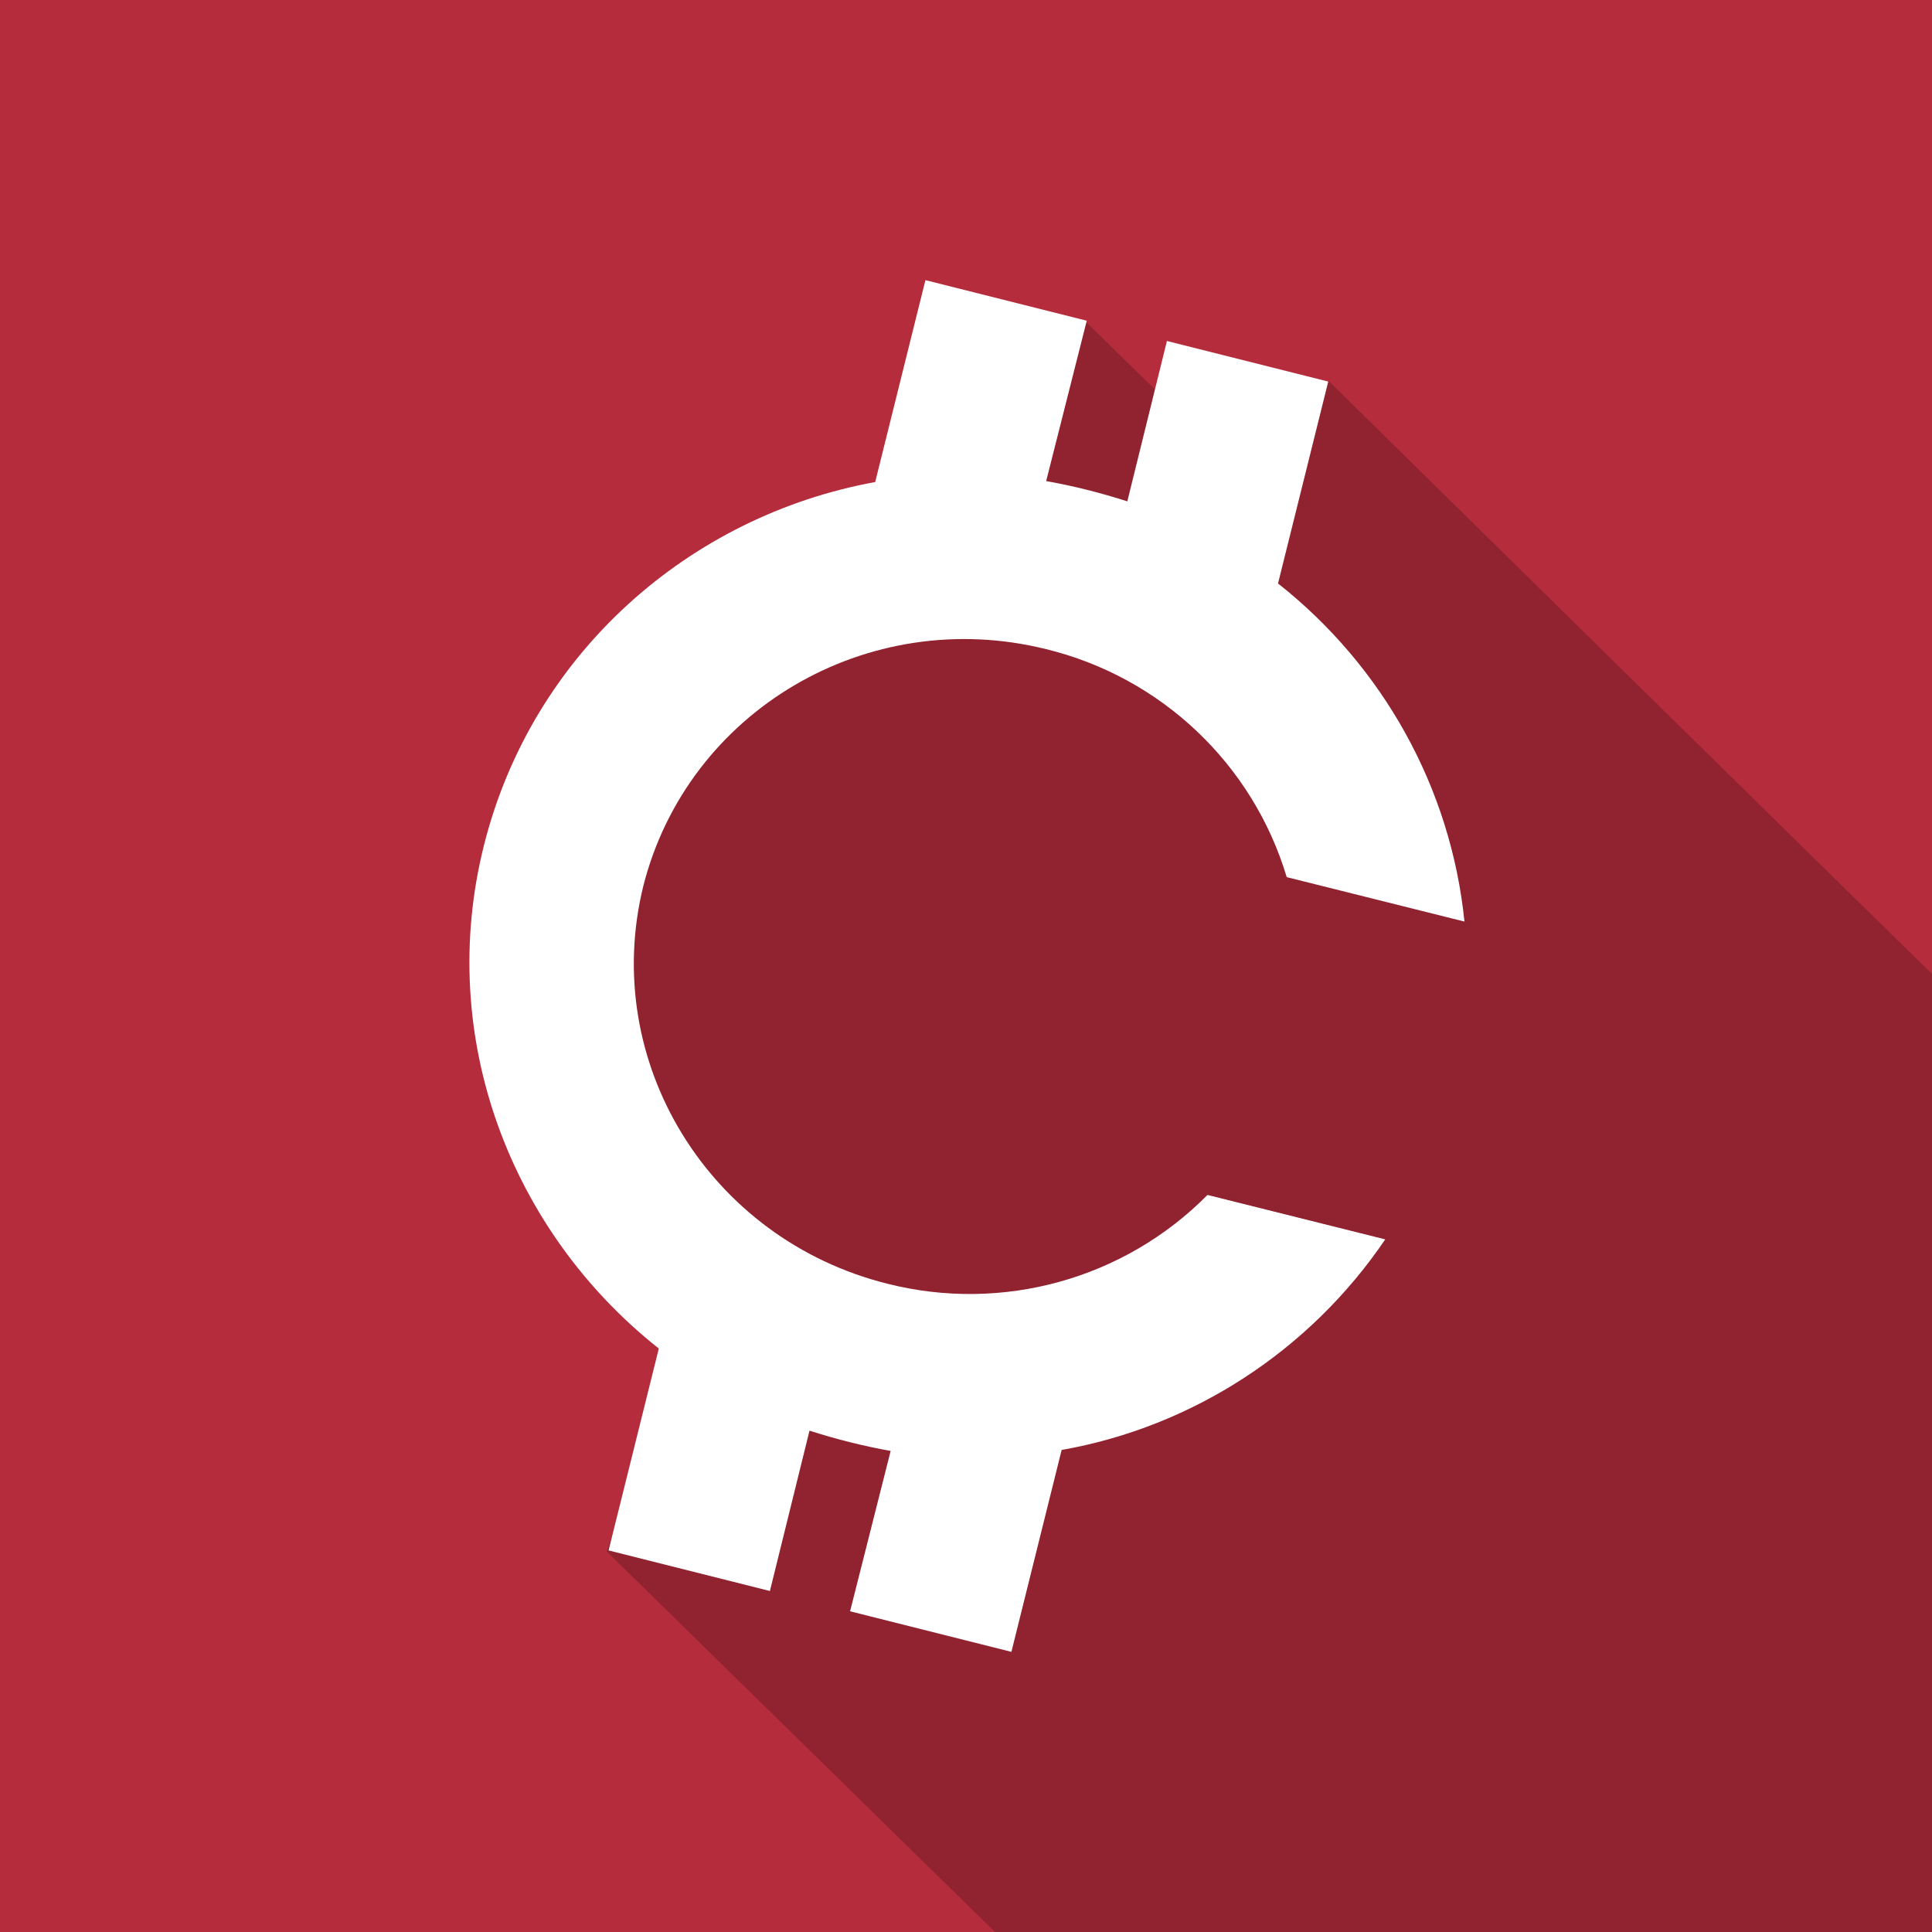 <?xml version="1.0" encoding="utf-8"?>
<svg xmlns="http://www.w3.org/2000/svg" id="Lager_1" data-name="Lager 1" version="1.1" viewBox="0 0 200 200">
  <defs>
    <style>
      .cls-1 {
        fill: #fff;
        fill-rule: evenodd;
      }

      .cls-1, .cls-2, .cls-3 {
        stroke-width: 0px;
      }

      .cls-2 {
        fill: #b52c3c;
      }

      .cls-3 {
        fill: #000;
        isolation: isolate;
        opacity: .2;
      }
    </style>
  </defs>
  <g id="Layer_3" data-name="Layer 3">
    <rect class="cls-2" width="200" height="200"/>
    <path class="cls-3" d="M137.5,39.5l-14.9,3.8-10.2-10-54.1,50.9,15.3,46.7-10.8,29.7,40.2,39.4h97v-99.2c-.1,0-62.5-61.4-62.5-61.4Z"/>
  </g>
  <path class="cls-1" d="M132.3,60.4c10.9,8.6,17.9,21.2,19.3,35l-18.4-4.6c-3.5-11.7-13-20.7-24.9-23.6-18.5-4.6-37.1,6.4-41.7,24.5-4.5,18.2,6.8,36.6,25.3,41.2,11.9,3,24.5-.5,33.1-9.2l18.4,4.6c-7.8,11.5-19.9,19.4-33.5,21.8l-5.2,20.9-16.7-4.2,4.2-16.6c-2.8-.5-5.6-1.2-8.4-2.1l-4.1,16.6-16.7-4.2,5.2-20.9c-15.3-12.1-23.1-32.2-18.1-52.1,5-19.9,21.3-34.1,40.5-37.6l5.2-20.9,16.7,4.2-4.2,16.6c2.8.5,5.6,1.2,8.4,2.1l4.1-16.6,16.7,4.2-5.2,20.9Z"/>
</svg>